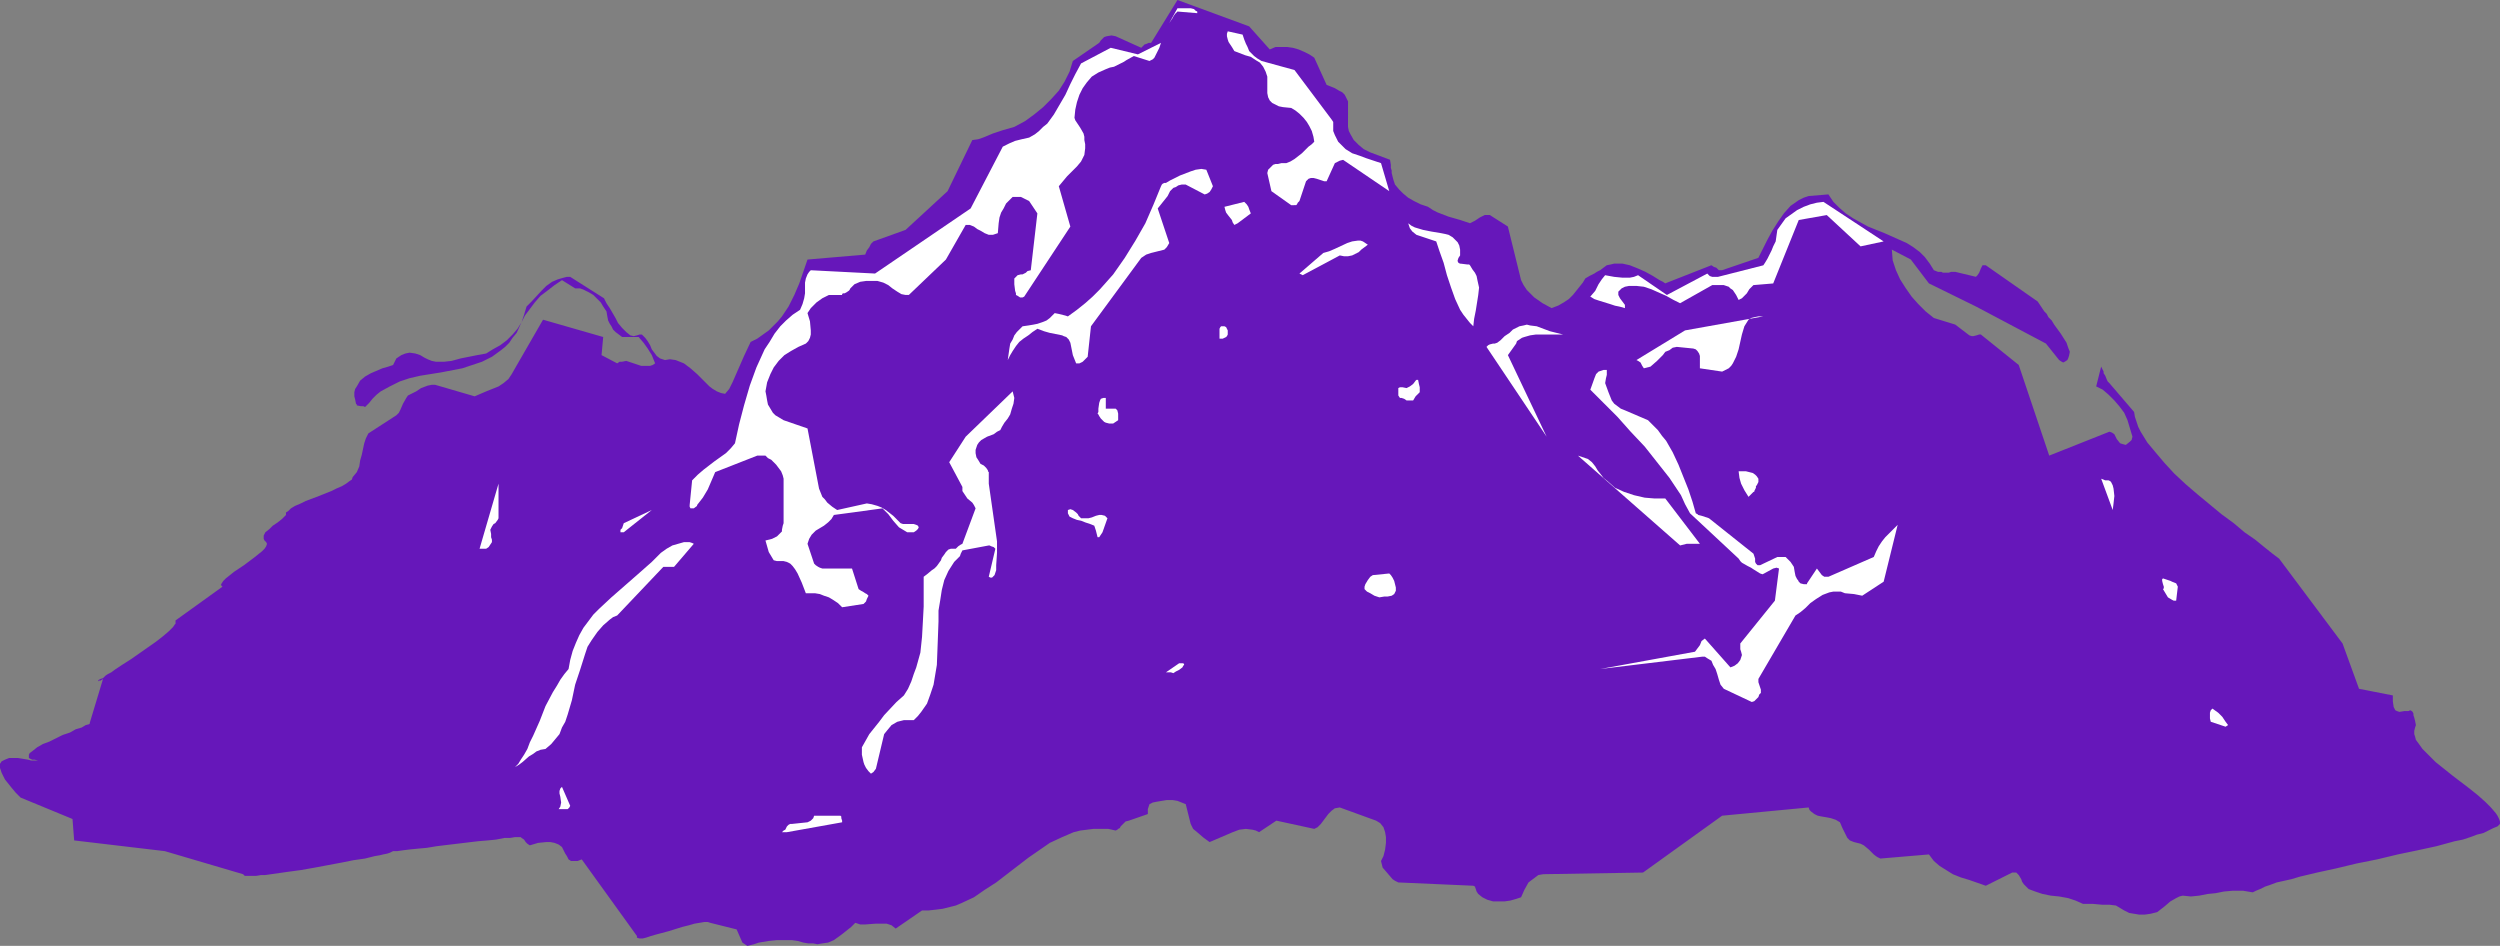 <?xml version="1.0" encoding="UTF-8" standalone="no"?>
<svg
   version="1.0"
   width="129.724mm"
   height="49.082mm"
   id="svg29"
   sodipodi:docname="Mountains 103.wmf"
   xmlns:inkscape="http://www.inkscape.org/namespaces/inkscape"
   xmlns:sodipodi="http://sodipodi.sourceforge.net/DTD/sodipodi-0.dtd"
   xmlns="http://www.w3.org/2000/svg"
   xmlns:svg="http://www.w3.org/2000/svg">
  <rect width="100%" height="100%" fill="#808080" stroke="none"/>
  <sodipodi:namedview
     id="namedview29"
     pagecolor="#ffffff"
     bordercolor="#000000"
     borderopacity="0.25"
     inkscape:showpageshadow="2"
     inkscape:pageopacity="0.0"
     inkscape:pagecheckerboard="0"
     inkscape:deskcolor="#d1d1d1"
     inkscape:document-units="mm" />
  <defs
     id="defs1">
    <pattern
       id="WMFhbasepattern"
       patternUnits="userSpaceOnUse"
       width="6"
       height="6"
       x="0"
       y="0" />
  </defs>
  <path
     style="fill:#6617ba;fill-opacity:1;fill-rule:evenodd;stroke:none"
     d="m 146.571,185.505 1.293,-0.323 0.97,-0.323 1.939,-0.323 1.616,-0.162 h 1.454 1.454 l 1.131,0.162 1.131,0.323 0.97,0.162 h 0.97 l 0.808,0.162 0.97,-0.162 1.131,-0.162 1.131,-0.485 1.131,-0.808 0.646,-0.485 0.808,-0.646 0.808,-0.646 0.808,-0.808 0.97,0.323 h 0.97 l 2.101,-0.162 h 0.97 1.131 l 0.97,0.323 0.808,0.646 5.171,-3.555 h 1.293 l 1.454,-0.162 1.293,-0.162 1.293,-0.323 1.293,-0.323 1.131,-0.485 2.424,-1.131 2.101,-1.454 2.262,-1.454 4.202,-3.232 2.101,-1.616 2.101,-1.454 2.101,-1.454 2.424,-1.131 2.262,-0.97 1.293,-0.323 1.293,-0.162 1.293,-0.162 h 1.454 1.454 l 1.454,0.323 0.323,-0.162 0.162,-0.162 0.323,-0.162 0.162,-0.323 0.646,-0.646 0.323,-0.323 0.646,-0.162 3.717,-1.293 v -0.97 l 0.162,-0.485 0.162,-0.485 0.646,-0.323 0.808,-0.162 0.97,-0.162 0.97,-0.162 h 1.131 l 0.97,0.162 0.808,0.323 0.808,0.323 0.97,3.878 0.485,0.97 0.97,0.808 1.131,0.97 1.131,0.808 1.131,-0.485 1.131,-0.485 1.131,-0.485 1.131,-0.485 1.293,-0.485 1.293,-0.162 1.293,0.162 0.646,0.162 0.646,0.323 3.394,-2.262 7.434,1.616 0.646,-0.323 0.646,-0.646 0.97,-1.293 0.485,-0.646 0.646,-0.646 0.646,-0.485 0.97,-0.162 7.11,2.585 0.808,0.485 0.646,0.808 0.323,0.97 0.162,0.97 v 1.131 l -0.162,1.293 -0.323,1.293 -0.485,0.97 0.162,0.646 0.162,0.646 0.97,1.131 0.97,1.131 0.485,0.323 0.646,0.323 14.706,0.646 0.323,0.162 0.162,0.485 0.162,0.485 0.323,0.485 0.808,0.646 0.97,0.485 1.131,0.323 h 1.131 1.131 l 1.131,-0.162 1.131,-0.323 0.97,-0.323 0.646,-1.454 0.808,-1.454 0.646,-0.485 0.646,-0.485 0.646,-0.485 0.97,-0.162 19.554,-0.323 15.514,-11.15 16.968,-1.616 0.162,0.485 0.323,0.323 0.646,0.485 0.646,0.323 0.808,0.162 0.97,0.162 0.808,0.162 0.97,0.323 0.808,0.485 0.485,1.131 0.646,1.293 0.323,0.646 0.485,0.485 0.808,0.323 0.646,0.162 0.646,0.162 0.646,0.323 0.97,0.808 0.97,0.97 0.646,0.485 0.646,0.323 9.534,-0.808 0.97,1.293 1.131,0.97 1.293,0.808 1.293,0.808 1.616,0.646 1.616,0.485 3.232,1.131 5.171,-2.585 h 0.323 0.485 l 0.162,0.162 0.323,0.323 0.485,0.808 0.162,0.485 0.323,0.485 0.485,0.485 0.485,0.485 1.293,0.485 1.454,0.485 1.616,0.323 1.616,0.162 1.778,0.323 1.454,0.485 1.454,0.646 h 1.939 l 1.778,0.162 h 0.646 0.808 l 1.293,0.162 0.808,0.485 0.808,0.485 0.97,0.485 0.97,0.162 0.97,0.162 h 1.131 l 1.131,-0.162 1.293,-0.323 1.454,-1.131 1.131,-0.97 1.131,-0.646 0.646,-0.323 0.646,-0.162 1.616,0.162 1.616,-0.162 1.616,-0.323 1.616,-0.162 1.616,-0.323 1.778,-0.162 h 1.939 l 0.97,0.162 0.97,0.162 0.646,-0.323 0.808,-0.323 0.97,-0.485 0.97,-0.323 1.293,-0.485 1.454,-0.323 1.454,-0.323 1.616,-0.485 3.394,-0.808 3.717,-0.808 4.04,-0.97 4.04,-0.808 4.04,-0.97 3.878,-0.808 3.717,-0.808 3.555,-0.97 1.616,-0.323 1.454,-0.485 1.293,-0.485 1.293,-0.323 0.97,-0.485 0.97,-0.485 0.808,-0.323 0.485,-0.485 v -0.485 l -0.162,-0.485 -0.323,-0.646 -0.323,-0.485 -0.97,-1.131 -1.131,-1.131 -1.454,-1.293 -1.616,-1.293 -3.394,-2.585 -1.616,-1.293 -1.616,-1.293 -1.293,-1.293 -1.293,-1.293 -0.808,-1.131 -0.485,-0.646 -0.162,-0.646 -0.162,-0.485 v -0.646 l 0.162,-0.646 0.162,-0.485 -0.162,-0.808 -0.162,-0.646 -0.162,-0.485 v -0.323 l -0.162,-0.323 -0.162,-0.162 -0.323,-0.162 -0.323,0.162 h -0.808 l -0.97,0.162 -0.485,-0.162 -0.323,-0.162 -0.162,-0.323 -0.162,-0.323 -0.162,-1.131 v -1.131 l -6.626,-1.293 -3.232,-8.887 -12.443,-16.644 -0.646,-0.485 -0.646,-0.485 -1.616,-1.293 -1.778,-1.454 -2.101,-1.454 -2.101,-1.777 -2.424,-1.777 -4.686,-3.878 -2.262,-1.939 -2.262,-2.101 -1.939,-2.101 -1.778,-2.101 -1.616,-1.939 -1.293,-2.101 -0.485,-0.97 -0.323,-0.97 -0.323,-0.97 -0.162,-0.97 -4.848,-5.656 -0.323,-0.323 -0.162,-0.323 -0.323,-0.808 -0.323,-0.485 v -0.323 l -0.485,-0.97 -0.97,3.878 1.293,0.646 1.131,0.97 1.131,1.131 0.97,1.131 0.97,1.293 0.646,1.454 0.485,1.616 0.485,1.616 -0.162,0.646 -0.323,0.323 -0.808,0.646 -0.646,-0.162 -0.485,-0.162 -0.646,-0.808 -0.485,-0.97 -0.485,-0.323 -0.485,-0.162 -11.797,4.686 -5.979,-17.775 -7.434,-5.979 h -0.323 l -0.485,0.162 -0.646,0.162 h -0.323 l -0.485,-0.162 -2.747,-2.101 -4.202,-1.293 -1.616,-1.293 -1.454,-1.454 -1.293,-1.454 -1.131,-1.616 -1.131,-1.777 -0.808,-1.777 -0.646,-1.939 -0.162,-2.101 3.717,1.939 3.555,4.686 9.211,4.525 13.736,7.272 2.586,3.232 0.485,0.323 0.323,0.162 0.323,-0.162 0.485,-0.323 0.162,-0.323 0.162,-0.485 0.162,-0.808 -0.323,-0.808 -0.323,-0.97 -1.131,-1.777 -1.293,-1.777 -0.485,-0.808 -0.646,-0.646 -0.162,-0.323 -0.162,-0.323 -0.485,-0.485 -0.646,-0.97 -0.646,-0.97 -10.181,-7.11 h -0.323 -0.323 l -0.162,0.323 -0.162,0.323 -0.323,0.808 -0.323,0.485 -0.323,0.323 -4.04,-0.97 h -0.808 l -0.485,0.162 h -1.131 l -0.323,-0.162 h -0.646 l -0.808,-0.323 -0.808,-1.293 -0.97,-1.293 -0.97,-0.97 -1.293,-0.97 -1.293,-0.808 -1.454,-0.646 -2.909,-1.293 -3.232,-1.293 -1.454,-0.808 -1.454,-0.808 -1.454,-0.97 -1.293,-1.131 -1.131,-1.131 -0.97,-1.454 -3.878,0.323 -0.97,0.323 -0.97,0.485 -1.616,1.131 -1.293,1.454 -1.131,1.616 -1.131,1.777 -0.97,1.777 -1.778,3.555 -7.11,2.424 h -0.646 l -0.485,-0.485 -0.485,-0.162 -0.485,-0.323 -9.05,3.555 -0.485,-0.323 -0.646,-0.323 -1.293,-0.808 -1.454,-0.808 -1.454,-0.646 -1.616,-0.646 -1.454,-0.323 h -0.808 -0.808 l -0.646,0.162 -0.808,0.162 -1.293,0.97 -0.646,0.323 -0.485,0.323 -0.97,0.485 -0.808,0.485 -0.485,0.808 -0.646,0.808 -1.293,1.616 -0.808,0.808 -0.97,0.646 -1.131,0.646 -1.293,0.485 -1.778,-0.97 -1.616,-1.131 -0.808,-0.808 -0.646,-0.646 -0.646,-0.97 -0.485,-0.97 -2.586,-10.503 -3.555,-2.262 h -0.485 -0.485 l -0.97,0.485 -0.97,0.646 -0.97,0.485 -1.939,-0.646 -2.262,-0.646 -2.101,-0.808 -0.97,-0.485 -0.97,-0.646 -1.454,-0.485 -1.293,-0.646 -1.131,-0.646 -0.97,-0.808 -0.808,-0.808 -0.808,-0.97 -0.323,-0.97 -0.323,-1.293 v -0.485 l -0.162,-0.485 v -0.646 l -0.162,-0.97 -2.586,-0.97 -1.293,-0.485 -1.293,-0.646 -0.97,-0.808 -0.97,-0.97 -0.646,-1.131 -0.323,-0.646 -0.162,-0.808 V 20.522 19.876 l -0.323,-0.646 -0.323,-0.646 -0.485,-0.485 -0.646,-0.323 -0.808,-0.485 -1.616,-0.646 -2.424,-5.332 -0.97,-0.646 -0.97,-0.485 -1.131,-0.485 -1.131,-0.323 -1.131,-0.162 h -1.131 -1.131 l -1.131,0.485 -4.04,-4.525 L 230.926,0 l -5.171,8.403 h -0.485 l -0.323,0.162 -0.485,0.162 -0.323,0.323 -0.323,0.323 -5.01,-2.262 -0.808,-0.162 -0.97,0.162 -0.485,0.162 -0.323,0.323 -0.323,0.323 -0.323,0.485 -5.171,3.555 -0.646,2.101 -0.97,1.939 -1.131,1.777 -1.454,1.616 -1.616,1.616 -1.778,1.454 -1.778,1.293 -2.101,1.131 -1.131,0.323 -1.131,0.323 -1.939,0.646 -1.939,0.808 -0.97,0.323 -1.131,0.162 -4.848,10.019 -8.242,7.595 -6.302,2.262 -0.485,0.485 -0.323,0.646 -0.485,0.646 -0.323,0.808 -11.312,0.97 -1.616,4.686 -0.97,2.262 -1.131,2.262 -1.293,1.939 -0.808,0.97 -0.97,0.97 -0.808,0.808 -2.262,1.616 -1.293,0.646 -1.293,2.747 -1.131,2.585 -1.131,2.585 -0.646,1.293 -0.808,0.97 -0.808,-0.162 -0.808,-0.323 -0.808,-0.485 -0.646,-0.485 -1.131,-1.131 -0.646,-0.646 -0.646,-0.646 -1.293,-1.131 -0.646,-0.485 -0.646,-0.485 -0.808,-0.323 -0.808,-0.323 -1.131,-0.162 -0.97,0.162 -0.97,-0.323 -0.646,-0.485 -0.485,-0.646 -0.485,-0.646 -0.323,-0.808 -0.485,-0.808 -0.485,-0.646 -0.646,-0.646 h -0.485 l -0.485,0.162 -0.646,0.162 -0.646,-0.162 -0.808,-0.646 -0.808,-0.808 -0.808,-0.97 -0.485,-0.97 -1.131,-1.939 -0.646,-0.97 -0.485,-0.97 -6.626,-4.201 h -0.646 l -0.646,0.162 -1.131,0.323 -1.131,0.485 -1.131,0.808 -0.97,0.97 -1.939,2.101 -0.97,0.97 -0.485,1.616 -0.485,1.454 -0.808,1.293 -0.97,1.131 -1.131,1.131 -1.293,0.97 -1.454,0.808 -1.293,0.808 -1.778,0.323 -3.232,0.646 -1.778,0.485 -1.454,0.162 h -1.616 l -0.808,-0.162 -0.808,-0.323 -0.646,-0.323 -0.808,-0.485 -0.97,-0.323 -1.131,-0.162 -0.808,0.162 -0.808,0.323 -0.485,0.323 -0.485,0.323 -0.323,0.646 -0.323,0.646 -0.97,0.323 -1.131,0.323 -1.131,0.485 -1.131,0.485 -1.131,0.646 -0.97,0.808 -0.646,1.131 -0.323,0.485 -0.162,0.646 v 0.808 l 0.162,0.646 0.162,0.808 0.162,0.162 v 0.162 l 0.808,0.162 h 0.485 l 0.323,0.162 0.808,-0.808 0.646,-0.808 0.808,-0.808 0.808,-0.646 1.778,-0.97 1.939,-0.97 1.939,-0.646 2.101,-0.485 4.04,-0.646 4.202,-0.808 1.939,-0.646 1.939,-0.646 1.939,-0.97 1.778,-1.293 0.808,-0.646 0.808,-0.808 0.646,-0.97 0.808,-0.97 0.808,-1.777 0.808,-1.616 0.97,-1.293 0.97,-1.293 1.131,-1.293 1.293,-0.97 1.454,-1.131 1.454,-0.97 2.586,1.616 h 0.97 l 0.808,0.323 0.97,0.485 0.808,0.485 0.646,0.646 0.808,0.808 0.485,0.808 0.646,0.97 0.162,0.97 0.162,0.808 0.323,0.646 0.323,0.485 0.323,0.646 0.485,0.485 0.646,0.485 0.646,0.485 h 3.232 l 0.97,1.131 0.808,1.131 0.808,1.293 0.646,1.616 -0.485,0.323 -0.485,0.162 h -0.808 -0.97 l -0.97,-0.323 -0.97,-0.323 -0.97,-0.323 -0.808,0.162 h -0.485 l -0.485,0.323 -3.07,-1.616 0.323,-3.555 -11.797,-3.393 -5.494,9.534 -0.646,1.131 -0.646,0.97 -0.97,0.808 -0.97,0.646 -2.424,0.97 -2.262,0.97 -7.757,-2.262 h -0.646 l -0.808,0.162 -1.293,0.485 -0.485,0.323 -0.485,0.323 -0.97,0.485 -0.646,0.323 -0.323,0.485 -0.646,1.131 -0.485,1.131 -0.323,0.646 -0.485,0.485 -5.494,3.555 -0.485,0.97 -0.323,0.97 -0.485,2.262 -0.323,1.131 -0.162,1.131 -0.485,1.131 -0.808,0.97 -0.162,0.485 -0.485,0.323 -0.646,0.485 -0.808,0.485 -1.131,0.485 -0.97,0.485 -2.424,0.97 -2.586,0.97 -0.97,0.485 -1.131,0.485 -0.808,0.485 -0.485,0.485 -0.485,0.323 v 0.485 l -0.808,0.808 -0.808,0.646 -0.97,0.646 -0.323,0.323 -0.323,0.323 -0.808,0.646 -0.323,0.646 v 0.323 0.323 l 0.162,0.323 0.323,0.323 0.162,0.323 -0.162,0.485 -0.323,0.485 -0.485,0.485 -0.808,0.646 -0.808,0.646 -1.939,1.454 -1.939,1.293 -0.808,0.646 -0.808,0.646 -0.485,0.485 -0.323,0.485 -0.162,0.323 0.162,0.162 0.162,0.162 -9.211,6.625 v 0.323 0.323 l -0.162,0.162 -0.323,0.485 -0.323,0.323 -0.485,0.485 -1.131,0.97 -1.454,1.131 -1.616,1.131 -3.232,2.262 -1.778,1.131 -1.454,0.97 -0.646,0.485 -0.646,0.323 -0.485,0.323 -0.485,0.485 -0.485,0.162 -0.323,0.162 -0.162,0.162 v 0.162 l 0.162,-0.162 h 0.323 l 0.485,-0.323 -2.586,8.564 v 0.162 l -0.162,0.162 -0.646,0.162 -0.808,0.485 -1.131,0.323 -1.131,0.646 -1.454,0.485 -2.586,1.293 -1.293,0.485 -1.131,0.646 -0.808,0.646 -0.646,0.485 -0.162,0.323 v 0.162 0.162 0.323 l 0.323,0.162 0.323,0.162 h 0.485 l 0.646,0.162 H 7.272 6.949 6.141 L 5.494,148.986 3.555,148.662 H 2.586 1.778 L 0.97,148.986 0.323,149.309 0,149.794 v 0.323 0.485 l 0.162,0.485 0.162,0.485 0.323,0.646 0.323,0.646 0.646,0.808 0.646,0.808 0.808,0.97 0.97,0.97 10.181,4.201 0.323,4.201 17.776,2.101 15.352,4.525 0.162,0.162 0.162,0.162 h 0.485 1.131 0.646 l 0.97,-0.162 h 0.808 l 2.262,-0.323 2.262,-0.323 2.424,-0.323 2.747,-0.485 5.171,-0.97 2.424,-0.485 2.262,-0.323 1.939,-0.485 0.97,-0.162 0.646,-0.162 0.808,-0.162 0.485,-0.162 0.323,-0.162 0.323,-0.162 h 0.323 0.485 l 1.131,-0.162 1.293,-0.162 1.616,-0.162 1.778,-0.162 1.939,-0.323 8.08,-0.97 1.939,-0.162 1.616,-0.162 1.616,-0.323 h 1.131 l 0.97,-0.162 h 0.646 0.485 l 0.162,0.162 0.485,0.323 0.323,0.485 0.323,0.323 0.485,0.323 1.616,-0.485 1.616,-0.162 h 0.808 l 0.808,0.162 0.808,0.323 0.646,0.485 0.646,1.293 0.323,0.485 0.323,0.646 0.485,0.323 h 0.485 0.808 l 0.808,-0.323 10.827,15.028 v 0.323 l 0.485,0.162 h 0.646 l 0.646,-0.162 0.97,-0.323 1.131,-0.323 2.424,-0.646 2.586,-0.808 1.293,-0.323 1.131,-0.323 0.97,-0.162 0.97,-0.162 h 0.646 l 0.485,0.162 5.171,1.293 1.131,2.585 z"
     id="path1" />
  <path
     style="fill:#ffffff;fill-opacity:1;fill-rule:evenodd;stroke:none"
     d="m 154.328,163.206 10.827,-1.939 v -0.323 l -0.162,-0.485 v -0.323 l -0.162,-0.162 h -5.171 l -0.162,0.485 -0.162,0.162 -0.323,0.323 -0.323,0.162 -0.323,0.162 -3.07,0.323 h -0.323 l -0.323,0.162 -0.323,0.323 -0.323,0.646 -0.323,0.162 -0.323,0.323 z"
     id="path2" />
  <path
     style="fill:#ffffff;fill-opacity:1;fill-rule:evenodd;stroke:none"
     d="m 110.857,158.681 h 0.485 l 0.323,-0.323 0.162,-0.323 -1.616,-3.717 -0.323,0.323 -0.162,0.485 v 0.485 l 0.162,0.646 0.162,1.131 -0.162,0.808 -0.323,0.485 z"
     id="path3" />
  <path
     style="fill:#ffffff;fill-opacity:1;fill-rule:evenodd;stroke:none"
     d="m 101,150.44 0.808,-0.485 0.646,-0.485 1.293,-1.131 0.808,-0.485 0.646,-0.485 0.808,-0.323 0.97,-0.162 1.131,-0.97 0.808,-0.97 0.808,-0.97 0.485,-1.293 0.646,-1.131 0.485,-1.454 0.808,-2.747 0.646,-3.07 0.485,-1.454 0.485,-1.454 0.97,-3.07 0.485,-1.454 0.808,-1.293 1.131,-1.616 1.131,-1.293 1.293,-1.131 0.646,-0.485 0.808,-0.323 9.05,-9.534 h 2.101 l 3.878,-4.525 -0.323,-0.162 -0.485,-0.162 h -1.131 l -1.131,0.323 -1.131,0.323 -1.131,0.646 -1.131,0.808 -0.97,0.97 -0.808,0.808 -2.747,2.424 -2.586,2.262 -2.586,2.262 -2.424,2.262 -1.131,1.131 -1.939,2.585 -0.808,1.454 -0.646,1.454 -0.646,1.616 -0.485,1.777 -0.323,1.777 -0.808,0.97 -0.808,1.131 -0.646,1.131 -0.808,1.293 -1.454,2.747 -1.131,2.909 -1.293,2.909 -0.646,1.293 -0.485,1.293 -0.646,1.131 -0.646,0.97 -0.485,0.808 z"
     id="path4" />
  <path
     style="fill:#ffffff;fill-opacity:1;fill-rule:evenodd;stroke:none"
     d="m 171.296,151.41 0.485,-0.646 1.616,-6.787 0.646,-0.808 0.808,-0.97 1.131,-0.646 0.646,-0.162 0.646,-0.162 h 1.939 l 0.808,-0.808 0.646,-0.808 1.131,-1.616 0.646,-1.777 0.646,-1.939 0.323,-1.939 0.323,-1.939 0.162,-4.201 0.162,-4.363 v -2.101 l 0.323,-1.939 0.323,-2.101 0.485,-1.939 0.808,-1.777 1.131,-1.777 0.646,-0.646 0.485,-0.485 0.162,-0.485 0.323,-0.646 5.171,-0.97 h 0.162 l 0.323,0.162 0.485,0.162 0.323,0.323 -1.293,5.494 0.323,0.162 h 0.323 l 0.162,-0.162 0.323,-0.323 0.323,-0.97 v -0.97 l 0.162,-2.424 v -2.262 l -0.323,-2.262 -0.646,-4.525 -0.323,-2.262 -0.323,-2.262 v -2.262 l -0.162,-0.162 v -0.162 l -0.323,-0.485 -0.485,-0.485 -0.323,-0.162 -0.323,-0.162 -0.485,-0.808 -0.323,-0.485 -0.162,-0.808 v -0.646 l 0.162,-0.485 0.162,-0.485 0.323,-0.485 0.485,-0.485 1.131,-0.646 1.293,-0.485 0.646,-0.485 0.646,-0.323 0.323,-0.646 0.485,-0.808 0.646,-0.808 0.485,-0.808 0.323,-1.131 0.323,-0.97 0.162,-1.131 -0.323,-1.293 -9.211,8.887 -3.232,5.009 2.586,4.848 v 0.808 l 0.323,0.485 0.323,0.485 0.323,0.485 0.97,0.808 0.323,0.485 0.323,0.646 -2.586,6.948 -0.323,0.162 -0.485,0.323 -0.485,0.485 h -0.323 -0.646 l -0.485,0.162 -0.485,0.485 -0.323,0.485 -0.485,0.646 -0.162,0.485 -0.808,1.131 -0.485,0.485 -0.485,0.323 -0.97,0.808 -0.646,0.485 V 118.93 l -0.162,3.07 -0.162,2.909 -0.323,3.07 -0.808,2.909 -0.485,1.293 -0.485,1.454 -0.646,1.454 -0.808,1.293 -1.454,1.293 -2.424,2.585 -0.97,1.293 -1.939,2.424 -1.454,2.585 v 1.454 l 0.323,1.454 0.162,0.485 0.323,0.646 0.485,0.646 0.485,0.485 z"
     id="path5" />
  <path
     style="fill:#ffffff;fill-opacity:1;fill-rule:evenodd;stroke:none"
     d="m 229.633,131.857 0.485,0.162 0.485,-0.323 0.646,-0.323 0.646,-0.485 0.162,-0.323 0.162,-0.162 v -0.162 l -0.162,-0.162 h -0.323 -0.485 l -2.586,1.777 z"
     id="path6" />
  <path
     style="fill:#ffffff;fill-opacity:1;fill-rule:evenodd;stroke:none"
     d="m 343.561,137.674 0.485,-0.162 0.323,-0.323 0.485,-0.485 0.162,-0.485 0.323,-0.323 v -0.646 l -0.323,-0.97 -0.162,-0.485 v -0.646 l 7.272,-12.442 0.97,-0.646 0.97,-0.808 0.97,-0.97 1.131,-0.808 1.293,-0.808 1.293,-0.485 0.808,-0.162 h 0.646 0.808 l 0.808,0.323 1.778,0.162 0.808,0.162 0.808,0.162 4.202,-2.747 2.747,-11.15 -1.131,1.131 -1.293,1.293 -0.646,0.808 -0.646,0.97 -0.485,0.97 -0.485,1.131 -8.888,3.878 h -0.323 -0.485 l -0.485,-0.323 -0.485,-0.646 -0.485,-0.646 -1.939,2.909 v 0.162 h -0.162 -0.485 l -0.646,-0.162 -0.323,-0.323 -0.162,-0.323 -0.162,-0.162 -0.323,-0.646 -0.162,-0.808 -0.162,-0.97 -0.646,-0.97 -0.97,-0.97 h -1.616 l -3.394,1.616 h -0.485 l -0.162,-0.162 -0.162,-0.162 -0.162,-0.323 v -0.323 -0.323 l -0.162,-0.485 -0.162,-0.485 -8.726,-6.948 -1.454,-0.485 -0.646,-0.162 -0.162,-0.162 -0.323,-0.162 -0.646,-2.262 -0.808,-2.424 -0.97,-2.424 -0.97,-2.424 -1.131,-2.424 -1.293,-2.262 -0.808,-0.97 -0.808,-1.131 -0.97,-0.97 -0.97,-0.97 -4.525,-1.939 -0.808,-0.323 -0.646,-0.485 -0.646,-0.485 -0.485,-0.646 -0.323,-0.808 -0.323,-0.808 -0.646,-1.777 0.162,-0.97 0.162,-0.646 v -0.97 h -0.323 -0.323 l -0.485,0.162 -0.485,0.162 -0.162,0.162 -0.323,0.323 -0.323,0.808 -0.808,2.262 2.586,2.585 2.747,2.747 2.586,2.909 2.747,2.909 2.424,3.07 2.424,3.07 2.262,3.393 0.808,1.777 0.97,1.777 9.534,8.887 0.323,0.485 0.323,0.323 1.131,0.646 0.646,0.323 0.485,0.323 1.293,0.808 0.485,0.162 0.323,-0.162 1.778,-0.97 0.646,-0.162 0.485,0.162 -0.808,6.302 -6.787,8.403 v 0.646 0.485 l 0.162,0.485 0.162,0.646 -0.162,0.485 -0.162,0.485 -0.485,0.646 -0.646,0.485 -0.808,0.323 -5.01,-5.656 -0.646,0.485 -0.323,0.808 -0.485,0.646 -0.485,0.646 -18.584,3.393 20.038,-2.424 h 0.485 l 0.485,0.323 0.808,0.485 0.323,0.808 0.485,0.808 0.323,0.97 0.323,1.131 0.323,0.97 0.646,0.808 z"
     id="path7" />
  <path
     style="fill:#ffffff;fill-opacity:1;fill-rule:evenodd;stroke:none"
     d="m 436.481,142.522 0.485,-0.323 -0.485,-0.646 -0.646,-0.97 -0.808,-0.808 -1.131,-0.808 -0.323,0.323 -0.162,0.485 v 1.131 l 0.162,0.646 z"
     id="path8" />
  <path
     style="fill:#ffffff;fill-opacity:1;fill-rule:evenodd;stroke:none"
     d="m 165.155,119.092 4.202,-0.646 0.485,-0.485 0.162,-0.485 0.323,-0.646 -0.323,-0.323 -0.323,-0.162 -0.485,-0.323 -0.323,-0.162 -0.485,-0.323 -1.293,-4.04 h -5.818 l -0.485,-0.162 -0.323,-0.162 -0.485,-0.323 -0.323,-0.323 -1.293,-3.878 0.323,-0.97 0.485,-0.808 0.808,-0.808 0.808,-0.485 0.808,-0.485 0.808,-0.646 0.646,-0.646 0.485,-0.808 9.534,-1.293 1.131,1.131 0.97,1.293 1.131,1.293 0.808,0.485 0.808,0.485 h 0.646 0.646 l 0.485,-0.323 0.323,-0.323 0.162,-0.323 -0.162,-0.323 -0.323,-0.162 -0.485,-0.162 h -1.454 -0.646 l -0.485,-0.162 -1.454,-1.454 -1.454,-1.131 -0.808,-0.485 -0.808,-0.323 -1.131,-0.323 -0.97,-0.162 -5.818,1.293 -0.97,-0.646 -0.97,-0.808 -0.485,-0.646 -0.485,-0.485 -0.323,-0.808 -0.323,-0.808 -2.262,-11.796 -4.686,-1.616 -0.808,-0.485 -0.808,-0.485 -0.485,-0.485 -0.485,-0.808 -0.485,-0.808 -0.162,-0.808 -0.162,-0.97 -0.162,-0.808 0.323,-1.777 0.646,-1.616 0.646,-1.293 0.97,-1.293 1.131,-1.131 1.293,-0.808 1.454,-0.808 1.454,-0.646 0.485,-0.485 0.323,-0.646 0.162,-0.646 v -0.808 l -0.162,-1.777 -0.485,-1.616 0.646,-0.97 1.131,-1.131 1.131,-0.808 1.293,-0.646 h 2.586 v -0.162 l 0.162,-0.162 h 0.323 l 0.323,-0.162 0.485,-0.323 0.162,-0.162 0.162,-0.323 0.808,-0.808 1.131,-0.485 1.131,-0.162 h 1.131 1.131 l 1.131,0.323 0.97,0.485 0.808,0.646 0.97,0.646 0.808,0.485 0.808,0.162 h 0.646 l 7.272,-6.948 3.878,-6.787 h 0.808 l 0.808,0.323 0.646,0.485 0.323,0.162 0.323,0.162 0.808,0.485 0.808,0.323 h 0.808 l 0.485,-0.162 0.485,-0.162 0.162,-1.939 0.162,-1.131 0.323,-0.97 0.485,-0.808 0.485,-0.97 0.646,-0.646 0.646,-0.646 h 0.808 0.808 l 0.646,0.323 0.97,0.485 1.616,2.424 -1.293,11.15 -0.646,0.162 -0.323,0.323 -0.646,0.323 h -0.323 l -0.646,0.162 -0.323,0.323 -0.323,0.323 v 0.646 0.485 l 0.162,1.293 0.162,0.485 v 0.323 l 0.323,0.162 0.485,0.323 h 0.485 l 0.323,-0.162 9.05,-13.735 -2.262,-7.918 0.808,-0.97 0.808,-0.97 1.939,-1.939 0.808,-0.97 0.646,-1.293 0.162,-1.293 v -0.808 l -0.162,-0.808 v -0.646 l -0.162,-0.646 -0.646,-1.131 -0.646,-0.97 -0.323,-0.485 -0.162,-0.485 0.162,-1.616 0.323,-1.454 0.485,-1.454 0.646,-1.293 0.808,-1.131 0.97,-1.131 1.293,-0.808 1.454,-0.646 0.808,-0.323 0.808,-0.162 1.293,-0.646 0.646,-0.323 0.485,-0.323 1.454,-0.808 3.07,0.97 0.646,-0.323 0.323,-0.323 0.485,-0.97 0.485,-0.97 0.323,-0.97 -4.525,2.262 -5.333,-1.293 -5.818,3.07 -1.131,2.101 -0.97,1.939 -0.97,2.101 -1.131,1.939 -1.131,1.939 -1.293,1.777 -0.808,0.646 -0.808,0.808 -0.808,0.646 -1.131,0.646 -1.454,0.323 -1.293,0.323 -1.131,0.485 -1.293,0.646 -6.302,12.119 -18.746,12.766 -12.605,-0.646 -0.323,0.323 -0.323,0.485 -0.323,0.808 -0.162,0.808 v 0.97 1.131 l -0.162,0.97 -0.323,1.131 -0.485,1.131 -1.454,0.97 -1.293,1.131 -1.131,1.131 -1.131,1.454 -0.97,1.616 -0.97,1.454 -1.616,3.555 -1.293,3.555 -1.131,3.878 -0.97,3.717 -0.808,3.717 -0.808,0.97 -0.97,0.97 -2.262,1.616 -2.101,1.616 -1.131,0.97 -1.131,1.131 -0.485,4.848 v 0.323 l 0.162,0.323 h 0.323 0.323 l 0.646,-0.485 v -0.162 0 l 1.131,-1.454 0.97,-1.616 1.454,-3.393 8.242,-3.232 h 1.616 l 0.485,0.485 0.646,0.323 0.97,0.97 0.485,0.646 0.485,0.646 0.323,0.808 0.162,0.646 v 8.726 l -0.162,0.485 -0.162,0.808 v 0.323 l -0.323,0.323 -0.323,0.323 -0.323,0.323 -0.97,0.485 -1.293,0.323 0.323,1.131 0.323,1.131 0.485,0.808 0.485,0.808 0.646,0.162 h 1.293 l 0.646,0.162 0.646,0.323 0.485,0.485 0.485,0.646 0.485,0.808 0.808,1.777 0.808,2.101 h 1.778 l 0.97,0.162 0.808,0.323 0.97,0.323 0.808,0.485 0.97,0.646 z"
     id="path9" />
  <path
     style="fill:#ffffff;fill-opacity:1;fill-rule:evenodd;stroke:none"
     d="m 94.536,107.619 h 0.808 l 0.485,-0.323 0.323,-0.485 0.323,-0.485 v -0.485 l -0.162,-0.485 v -0.646 l -0.162,-0.808 0.323,-0.646 0.323,-0.485 0.323,-0.162 0.485,-0.646 0.162,-0.323 v -6.787 l -3.717,12.766 z"
     id="path10" />
  <path
     style="fill:#ffffff;fill-opacity:1;fill-rule:evenodd;stroke:none"
     d="m 270.518,117.153 0.97,-0.162 h 0.646 l 0.808,-0.162 0.485,-0.323 0.323,-0.646 v -0.646 l -0.162,-0.646 -0.162,-0.646 -0.323,-0.646 -0.323,-0.485 -0.323,-0.323 -3.232,0.323 -0.485,0.323 -0.485,0.646 -0.485,0.808 -0.162,0.485 v 0.485 l 0.485,0.485 0.646,0.323 0.808,0.485 z"
     id="path11" />
  <path
     style="fill:#ffffff;fill-opacity:1;fill-rule:evenodd;stroke:none"
     d="m 122.331,104.387 5.494,-4.363 -5.494,2.585 -0.162,0.485 -0.162,0.485 -0.323,0.323 v 0.485 z"
     id="path12" />
  <path
     style="fill:#ffffff;fill-opacity:1;fill-rule:evenodd;stroke:none"
     d="m 215.574,105.356 0.646,-0.97 0.97,-2.747 -0.485,-0.485 -0.646,-0.162 h -0.485 l -0.646,0.162 -0.808,0.323 -0.646,0.162 h -0.646 -0.808 l -0.485,-0.485 -0.162,-0.323 -0.323,-0.323 -0.646,-0.485 -0.485,-0.162 -0.485,0.162 v 0.323 0.323 l 0.162,0.323 0.162,0.323 0.646,0.323 0.808,0.323 0.808,0.162 0.808,0.323 0.97,0.323 0.808,0.323 0.162,0.485 0.162,0.485 0.162,0.646 0.162,0.646 z"
     id="path13" />
  <path
     style="fill:#ffffff;fill-opacity:1;fill-rule:evenodd;stroke:none"
     d="m 426.785,117.799 0.323,-2.747 -0.162,-0.323 -0.162,-0.323 -0.808,-0.323 -0.323,-0.162 -0.485,-0.162 -0.97,-0.323 -0.162,0.162 v 0.323 l 0.162,0.646 0.162,0.485 v 0.323 l -0.162,0.162 0.485,0.808 0.485,0.808 0.808,0.485 0.323,0.162 z"
     id="path14" />
  <path
     style="fill:#ffffff;fill-opacity:1;fill-rule:evenodd;stroke:none"
     d="m 330.795,106.649 h 2.586 l -6.787,-8.887 h -2.101 l -1.939,-0.162 -2.101,-0.485 -1.939,-0.646 -1.778,-0.808 -1.454,-1.293 -0.808,-0.646 -0.485,-0.646 -0.646,-0.808 -0.485,-0.808 -0.646,-0.808 -0.808,-0.646 -0.97,-0.323 -0.97,-0.323 20.038,17.613 z"
     id="path15" />
  <path
     style="fill:#ffffff;fill-opacity:1;fill-rule:evenodd;stroke:none"
     d="m 343.884,96.469 h 0.162 v -0.162 l 0.323,-0.646 V 95.338 l 0.162,-0.162 0.323,-0.646 v -0.646 l -0.323,-0.485 -0.323,-0.323 -0.485,-0.323 -0.646,-0.162 -0.646,-0.162 h -1.454 l 0.162,1.293 0.323,1.131 0.646,1.293 0.808,1.293 z"
     id="path16" />
  <path
     style="fill:#ffffff;fill-opacity:1;fill-rule:evenodd;stroke:none"
     d="m 414.342,100.024 0.162,-1.293 0.162,-1.454 -0.162,-1.454 -0.162,-0.646 -0.323,-0.646 -0.162,-0.162 -0.323,-0.162 h -0.646 l -0.808,-0.323 z"
     id="path17" />
  <path
     style="fill:#ffffff;fill-opacity:1;fill-rule:evenodd;stroke:none"
     d="m 217.513,83.057 h 0.323 0.485 l 0.485,-0.323 0.485,-0.323 v -1.293 l -0.162,-0.646 -0.323,-0.323 h -1.939 v -2.101 h -0.485 l -0.485,0.162 -0.162,0.323 -0.162,0.485 -0.162,1.131 v 0.646 l -0.162,0.323 0.162,0.162 0.162,0.323 0.323,0.485 0.646,0.646 0.323,0.162 z"
     id="path18" />
  <path
     style="fill:#ffffff;fill-opacity:1;fill-rule:evenodd;stroke:none"
     d="m 303.323,85.643 -7.595,-15.997 1.616,-2.262 0.162,-0.485 0.485,-0.323 0.485,-0.323 0.485,-0.162 1.131,-0.323 1.131,-0.162 h 4.04 1.293 l -1.293,-0.323 -1.293,-0.323 -1.293,-0.485 -1.293,-0.485 -1.293,-0.162 -0.646,-0.162 -0.646,0.162 -0.808,0.162 -0.646,0.323 -0.646,0.323 -0.646,0.646 -0.97,0.646 -0.808,0.808 -0.646,0.485 -0.485,0.162 h -0.323 l -0.646,0.162 -0.323,0.162 -0.323,0.323 z"
     id="path19" />
  <path
     style="fill:#ffffff;fill-opacity:1;fill-rule:evenodd;stroke:none"
     d="m 275.851,78.533 h 1.293 l 0.485,-0.808 0.323,-0.323 0.485,-0.485 v -0.97 l -0.162,-0.646 -0.162,-0.808 h -0.323 l -0.162,0.162 -0.485,0.646 -0.646,0.485 -0.323,0.162 -0.323,0.162 -0.808,-0.162 h -0.485 l -0.323,0.162 v 0.485 0.323 0.646 l 0.323,0.485 h 0.162 0.162 l 0.485,0.162 z"
     id="path20" />
  <path
     style="fill:#ffffff;fill-opacity:1;fill-rule:evenodd;stroke:none"
     d="m 197.637,70.615 0.485,-0.97 0.485,-0.808 0.646,-0.97 0.646,-0.808 0.808,-0.646 0.97,-0.646 0.808,-0.646 0.97,-0.646 1.293,0.485 1.131,0.323 2.424,0.485 0.323,0.162 0.485,0.162 0.485,0.485 0.323,0.646 0.162,0.808 0.162,0.808 0.162,0.808 0.323,0.808 0.323,0.808 h 0.323 0.323 l 0.646,-0.323 0.97,-0.97 0.646,-5.979 9.858,-13.412 0.485,-0.323 0.485,-0.323 0.97,-0.323 0.646,-0.162 0.646,-0.162 1.293,-0.323 0.162,-0.162 0.323,-0.323 0.485,-0.808 -2.262,-6.787 1.939,-2.424 0.485,-0.97 0.646,-0.646 0.485,-0.162 0.485,-0.323 0.646,-0.162 h 0.808 l 3.717,1.939 0.485,-0.162 0.485,-0.323 0.323,-0.485 0.323,-0.646 -1.293,-3.232 -0.97,-0.162 -1.131,0.162 -0.97,0.323 -2.101,0.808 -0.97,0.485 -0.97,0.485 -0.808,0.485 h -0.323 l -0.323,0.162 -0.162,0.162 -0.162,0.323 -1.454,3.555 -1.616,3.717 -1.939,3.393 -2.101,3.393 -2.262,3.232 -1.293,1.454 -1.293,1.454 -1.454,1.454 -1.454,1.293 -1.616,1.293 -1.778,1.293 -0.485,-0.162 -0.646,-0.162 -0.646,-0.162 -0.808,-0.162 -0.485,0.485 -0.485,0.485 -0.646,0.485 -0.808,0.323 -0.97,0.323 -0.808,0.162 -0.97,0.162 -1.131,0.162 -0.485,0.485 -0.646,0.646 -0.485,0.646 -0.323,0.808 -0.485,0.808 -0.162,0.97 -0.162,1.131 z"
     id="path21" />
  <path
     style="fill:#ffffff;fill-opacity:1;fill-rule:evenodd;stroke:none"
     d="m 239.814,66.413 0.646,-0.323 0.162,-0.162 0.162,-0.323 v -0.808 l -0.162,-0.323 -0.162,-0.323 -0.323,-0.162 h -0.323 -0.323 l -0.162,0.162 -0.162,0.323 v 0.323 0.808 0.808 z"
     id="path22" />
  <path
     style="fill:#ffffff;fill-opacity:1;fill-rule:evenodd;stroke:none"
     d="m 323.684,71.907 1.293,-1.131 1.131,-1.131 0.485,-0.646 0.808,-0.323 0.646,-0.485 0.808,-0.162 3.232,0.323 0.485,0.162 0.323,0.323 0.323,0.485 0.162,0.485 v 1.131 1.293 l 4.363,0.646 0.646,-0.323 0.646,-0.323 0.485,-0.485 0.323,-0.485 0.646,-1.293 0.485,-1.454 0.646,-2.909 0.485,-1.616 0.808,-1.293 0.485,-0.323 0.646,-0.162 0.808,-0.162 h 0.97 l -15.352,2.747 -9.534,5.817 0.323,0.162 0.485,0.323 0.323,0.646 0.323,0.485 z"
     id="path23" />
  <path
     style="fill:#ffffff;fill-opacity:1;fill-rule:evenodd;stroke:none"
     d="m 288.94,63.99 0.162,-1.454 0.323,-1.616 0.485,-3.07 0.162,-1.454 -0.323,-1.454 -0.162,-0.808 -0.323,-0.646 -0.485,-0.646 -0.485,-0.808 -0.162,-0.162 h -0.323 l -1.293,-0.162 h -0.162 l -0.323,-0.162 -0.162,-0.323 v -0.162 l 0.162,-0.485 0.323,-0.485 v -0.162 -0.97 l -0.162,-0.808 -0.323,-0.646 -0.485,-0.485 -0.485,-0.485 -0.808,-0.485 -0.646,-0.162 -0.808,-0.162 -1.939,-0.323 -1.616,-0.323 -1.616,-0.485 -0.646,-0.323 -0.646,-0.485 0.323,0.97 0.485,0.646 0.808,0.646 0.485,0.162 0.485,0.162 2.909,0.97 0.323,0.97 0.323,0.97 0.808,2.262 0.646,2.424 0.808,2.424 0.808,2.262 0.97,2.101 0.646,0.97 0.646,0.808 0.646,0.808 z"
     id="path24" />
  <path
     style="fill:#ffffff;fill-opacity:1;fill-rule:evenodd;stroke:none"
     d="m 318.675,60.435 v -0.323 -0.323 l -0.485,-0.646 -0.485,-0.646 -0.323,-0.646 v -0.646 l 0.323,-0.323 0.323,-0.323 0.646,-0.323 0.808,-0.162 h 0.646 0.808 l 1.454,0.162 1.454,0.485 1.454,0.646 1.454,0.646 1.454,0.808 0.646,0.323 0.646,0.323 6.302,-3.555 h 2.262 l 0.485,0.162 0.485,0.162 0.323,0.323 0.485,0.323 0.646,0.97 0.485,0.97 0.646,-0.323 0.323,-0.323 0.646,-0.646 0.485,-0.808 0.323,-0.323 0.485,-0.485 3.878,-0.323 5.01,-12.442 5.494,-0.97 6.626,6.14 4.525,-0.97 -11.797,-7.756 -1.293,0.162 -1.293,0.323 -1.293,0.485 -1.293,0.646 -1.131,0.808 -1.131,0.808 -0.808,1.131 -0.808,1.131 -0.162,1.131 -0.162,1.131 -0.485,0.97 -0.323,0.808 -0.808,1.616 -0.485,0.808 -0.323,0.485 -8.888,2.262 h -0.646 -0.485 l -0.485,-0.162 -0.485,-0.485 -7.918,4.201 -5.656,-3.878 -0.808,0.323 -0.808,0.162 h -1.454 l -1.616,-0.162 -1.778,-0.323 -0.646,0.808 -0.323,0.485 -0.323,0.485 -0.646,1.293 -0.97,1.131 0.808,0.485 0.97,0.323 2.101,0.646 0.97,0.323 0.808,0.162 0.646,0.162 z"
     id="path25" />
  <path
     style="fill:#ffffff;fill-opacity:1;fill-rule:evenodd;stroke:none"
     d="m 255.489,53.971 7.272,-3.878 0.808,0.162 h 0.808 l 0.808,-0.162 0.646,-0.323 0.646,-0.323 0.485,-0.485 1.293,-0.97 -0.485,-0.323 -0.485,-0.323 -0.485,-0.162 h -0.485 l -1.131,0.162 -0.97,0.323 -2.424,1.131 -1.131,0.485 -1.131,0.323 -4.686,4.04 z"
     id="path26" />
  <path
     style="fill:#ffffff;fill-opacity:1;fill-rule:evenodd;stroke:none"
     d="m 242.723,43.791 2.586,-1.939 -0.323,-0.808 -0.162,-0.485 -0.323,-0.485 -0.485,-0.485 -3.878,0.97 0.162,0.646 0.162,0.485 0.485,0.646 0.646,0.808 0.162,0.485 0.323,0.485 z"
     id="path27" />
  <path
     style="fill:#ffffff;fill-opacity:1;fill-rule:evenodd;stroke:none"
     d="m 254.197,40.236 v 0 l 0.162,-0.162 0.162,-0.323 0.323,-0.323 1.293,-3.878 0.485,-0.485 0.485,-0.162 h 0.485 l 0.646,0.162 0.485,0.162 0.485,0.162 0.485,0.162 h 0.485 l 1.616,-3.555 0.323,-0.162 0.323,-0.162 0.323,-0.162 0.646,-0.162 9.05,6.14 -1.616,-5.494 -2.909,-0.97 -1.293,-0.485 -1.454,-0.485 -1.293,-0.808 -0.97,-0.97 -0.485,-0.485 -0.323,-0.646 -0.323,-0.646 -0.323,-0.808 V 25.046 24.562 23.915 l -0.323,-0.485 -7.272,-9.695 -6.464,-1.777 -0.808,-0.485 -0.646,-0.485 -0.485,-0.485 -0.485,-0.485 -0.323,-0.808 -0.323,-0.646 -0.323,-0.808 -0.323,-0.97 -2.909,-0.646 -0.162,0.485 v 0.485 l 0.162,0.646 0.162,0.485 0.646,0.97 0.485,0.808 2.101,0.808 1.131,0.323 0.97,0.646 0.808,0.485 0.646,0.808 0.485,0.97 0.323,0.97 v 3.232 l 0.162,0.808 0.323,0.646 0.485,0.485 0.646,0.323 0.646,0.323 0.808,0.162 1.616,0.162 0.808,0.485 0.808,0.646 0.808,0.808 0.646,0.808 0.485,0.808 0.485,0.97 0.323,1.131 0.162,0.97 -0.485,0.485 -0.646,0.485 -1.293,1.293 -1.454,1.131 -0.808,0.485 -0.808,0.323 h -0.97 l -0.646,0.162 h -0.485 l -0.485,0.162 -0.323,0.323 -0.323,0.323 -0.323,0.323 -0.162,0.646 0.808,3.555 3.878,2.747 z"
     id="path28" />
  <path
     style="fill:#ffffff;fill-opacity:1;fill-rule:evenodd;stroke:none"
     d="m 229.957,3.555 v 0 l 0.162,-0.323 0.323,-0.485 0.485,-0.485 3.878,0.323 V 2.262 l -0.323,-0.162 -0.323,-0.323 -0.646,-0.162 h -1.454 -0.646 -0.485 l -1.616,2.909 z"
     id="path29" />
</svg>
